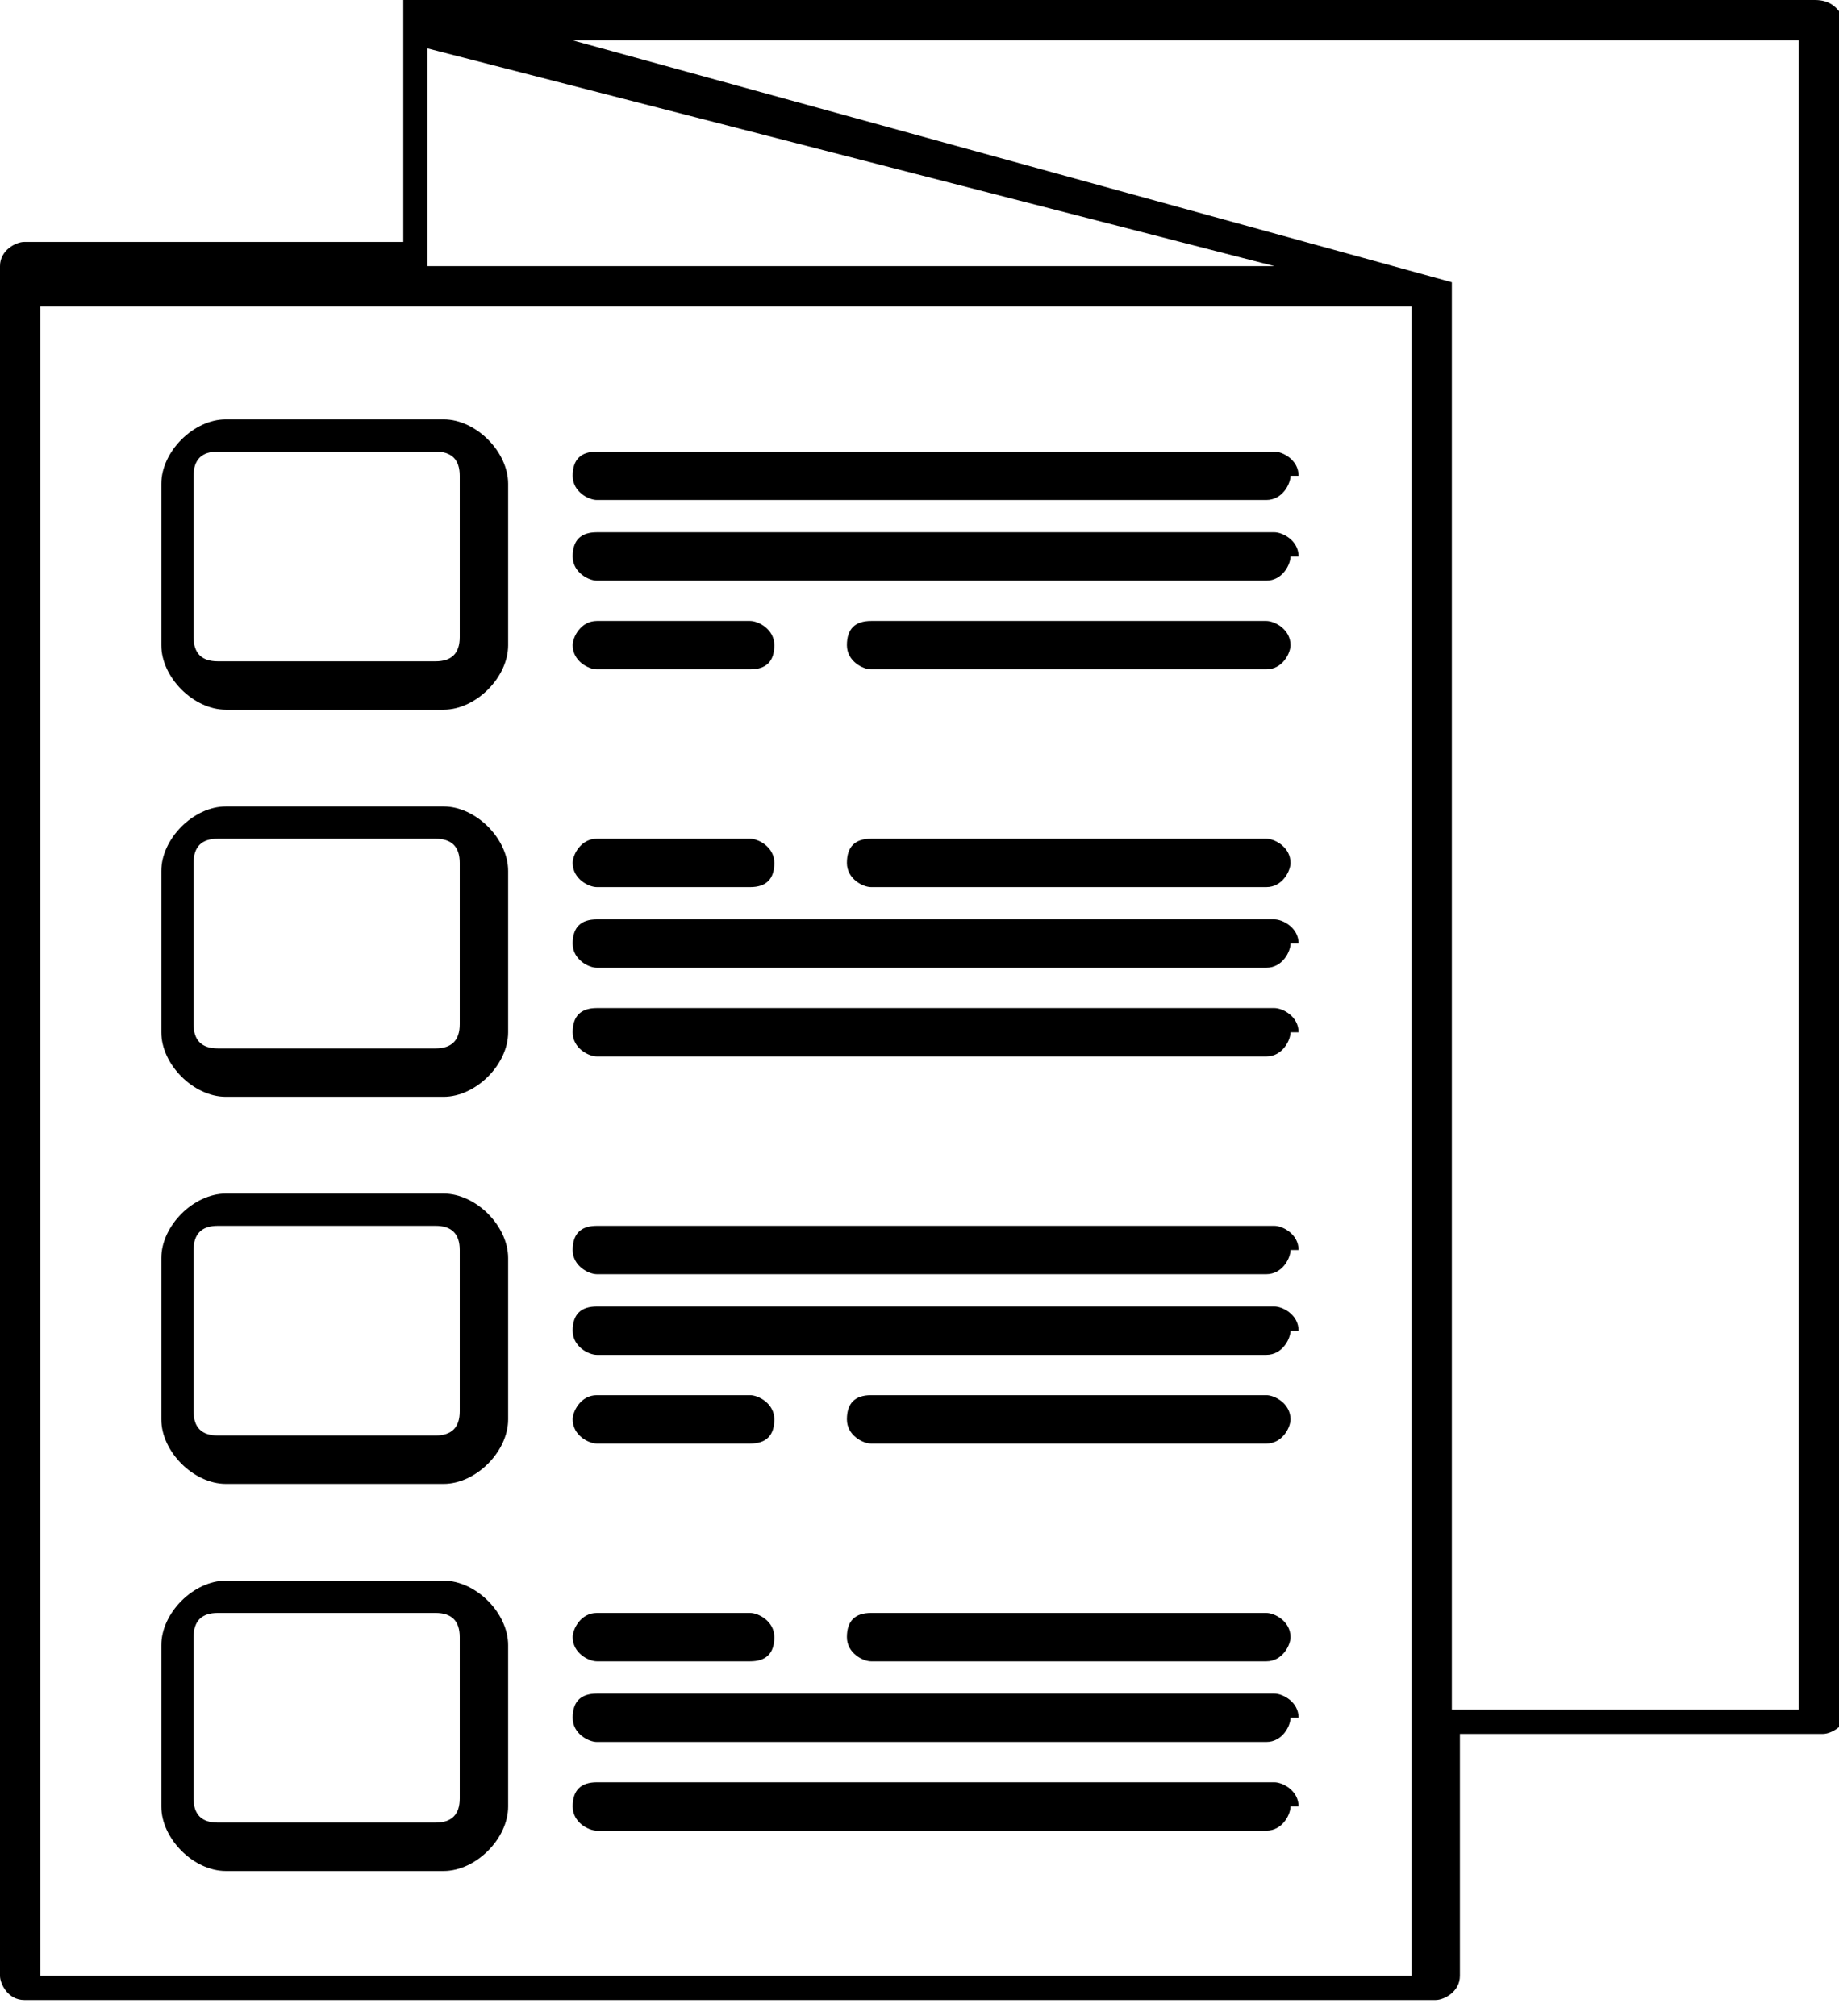 <?xml version="1.0" encoding="UTF-8"?>
<svg xmlns="http://www.w3.org/2000/svg" version="1.1" viewBox="0 0 22.8 25">
  <!-- Generator: Adobe Illustrator 28.6.0, SVG Export Plug-In . SVG Version: 1.2.0 Build 709)  -->
  <g>
    <g id="Layer_1">
      <path id="catalogue" d="M22.5,0H5s0,0,0,0h0s0,0,0,0h0s0,0,0,0h0s0,0,0,0c0,0,0,0,0,0,0,0,0,0,0,0,0,0,0,0,0,0,0,0,0,0,0,0s0,0,0,0c0,0,0,0,0,0h0s0,0,0,0v3H.3c-.1,0-.3.1-.3.3h0v21.2c0,.1.1.3.3.3h17.5c.1,0,.3-.1.3-.3h0v-3h4.5c.1,0,.3-.1.3-.3h0V.3C22.8.1,22.7,0,22.5,0ZM5.3.6l10.5,2.7H5.3V.6ZM17.5,24.5H.5V3.8h17v20.7ZM22.3,21.2h-4.3V3.5h0s0,0,0,0c0,0,0,0,0,0s0,0,0,0,0,0,0,0,0,0,0,0h0s0,0,0,0h0s0,0,0,0h0s0,0,0,0h0s0,0,0,0L7.1.5h15.2v20.7ZM5.5,5.2h-2.7c-.4,0-.8.4-.8.8v2c0,.4.4.8.8.8h2.7c.4,0,.8-.4.8-.8v-2c0-.4-.4-.8-.8-.8ZM5.7,7.9c0,.2-.1.3-.3.3h-2.7c-.2,0-.3-.1-.3-.3v-2c0-.2.1-.3.3-.3h2.7c.2,0,.3.1.3.3v2ZM7.1,8c0-.1.1-.3.3-.3h1.9c.1,0,.3.1.3.3s-.1.3-.3.3h-1.9c-.1,0-.3-.1-.3-.3h0ZM16,6.9c0,.1-.1.3-.3.3H7.4c-.1,0-.3-.1-.3-.3s.1-.3.3-.3h8.4c.1,0,.3.1.3.3h0ZM16,5.9c0,.1-.1.3-.3.3H7.4c-.1,0-.3-.1-.3-.3s.1-.3.3-.3h8.4c.1,0,.3.1.3.3h0ZM16,8c0,.1-.1.3-.3.3h-4.9c-.1,0-.3-.1-.3-.3s.1-.3.3-.3h4.9c.1,0,.3.1.3.3h0ZM5.5,10h-2.7c-.4,0-.8.4-.8.8v2c0,.4.4.8.8.8h2.7c.4,0,.8-.4.8-.8v-2c0-.4-.4-.8-.8-.8ZM5.7,12.7c0,.2-.1.3-.3.3h-2.7c-.2,0-.3-.1-.3-.3v-2c0-.2.1-.3.3-.3h2.7c.2,0,.3.1.3.3v2ZM7.1,10.7c0-.1.1-.3.3-.3h1.9c.1,0,.3.1.3.3s-.1.3-.3.3h-1.9c-.1,0-.3-.1-.3-.3h0ZM16,11.7c0,.1-.1.3-.3.3H7.4c-.1,0-.3-.1-.3-.3s.1-.3.3-.3h8.4c.1,0,.3.1.3.3h0ZM16,12.8c0,.1-.1.3-.3.3H7.4c-.1,0-.3-.1-.3-.3s.1-.3.3-.3h8.4c.1,0,.3.1.3.3h0ZM16,10.7c0,.1-.1.3-.3.3h-4.9c-.1,0-.3-.1-.3-.3s.1-.3.3-.3h4.9c.1,0,.3.1.3.3h0ZM5.5,14.8h-2.7c-.4,0-.8.4-.8.8v2c0,.4.4.8.8.8h2.7c.4,0,.8-.4.8-.8v-2c0-.4-.4-.8-.8-.8ZM5.7,17.5c0,.2-.1.3-.3.3h-2.7c-.2,0-.3-.1-.3-.3v-2c0-.2.1-.3.3-.3h2.7c.2,0,.3.1.3.3v2ZM7.1,17.6c0-.1.1-.3.3-.3h1.9c.1,0,.3.1.3.3s-.1.3-.3.3h-1.9c-.1,0-.3-.1-.3-.3h0ZM16,16.5c0,.1-.1.3-.3.3H7.4c-.1,0-.3-.1-.3-.3s.1-.3.3-.3h8.4c.1,0,.3.1.3.3h0ZM16,15.5c0,.1-.1.3-.3.3H7.4c-.1,0-.3-.1-.3-.3s.1-.3.3-.3h8.4c.1,0,.3.1.3.3h0ZM16,17.6c0,.1-.1.3-.3.3h-4.9c-.1,0-.3-.1-.3-.3s.1-.3.3-.3h4.9c.1,0,.3.1.3.3s0,0,0,0ZM5.5,19.6h-2.7c-.4,0-.8.4-.8.8v2c0,.4.4.8.8.8h2.7c.4,0,.8-.4.8-.8v-2c0-.4-.4-.8-.8-.8ZM5.7,22.3c0,.2-.1.3-.3.3h-2.7c-.2,0-.3-.1-.3-.3v-2c0-.2.1-.3.3-.3h2.7c.2,0,.3.1.3.3v2ZM7.1,20.3c0-.1.1-.3.3-.3h1.9c.1,0,.3.1.3.3s-.1.3-.3.3h-1.9c-.1,0-.3-.1-.3-.3,0,0,0,0,0,0h0ZM16,21.3c0,.1-.1.3-.3.3H7.4c-.1,0-.3-.1-.3-.3s.1-.3.3-.3h8.4c.1,0,.3.1.3.3s0,0,0,0ZM16,22.4c0,.1-.1.3-.3.3H7.4c-.1,0-.3-.1-.3-.3s.1-.3.3-.3h8.4c.1,0,.3.1.3.3s0,0,0,0ZM16,20.3c0,.1-.1.3-.3.3h-4.9c-.1,0-.3-.1-.3-.3s.1-.3.3-.3h4.9c.1,0,.3.1.3.3h0Z"/>
    </g>
  </g>
</svg>